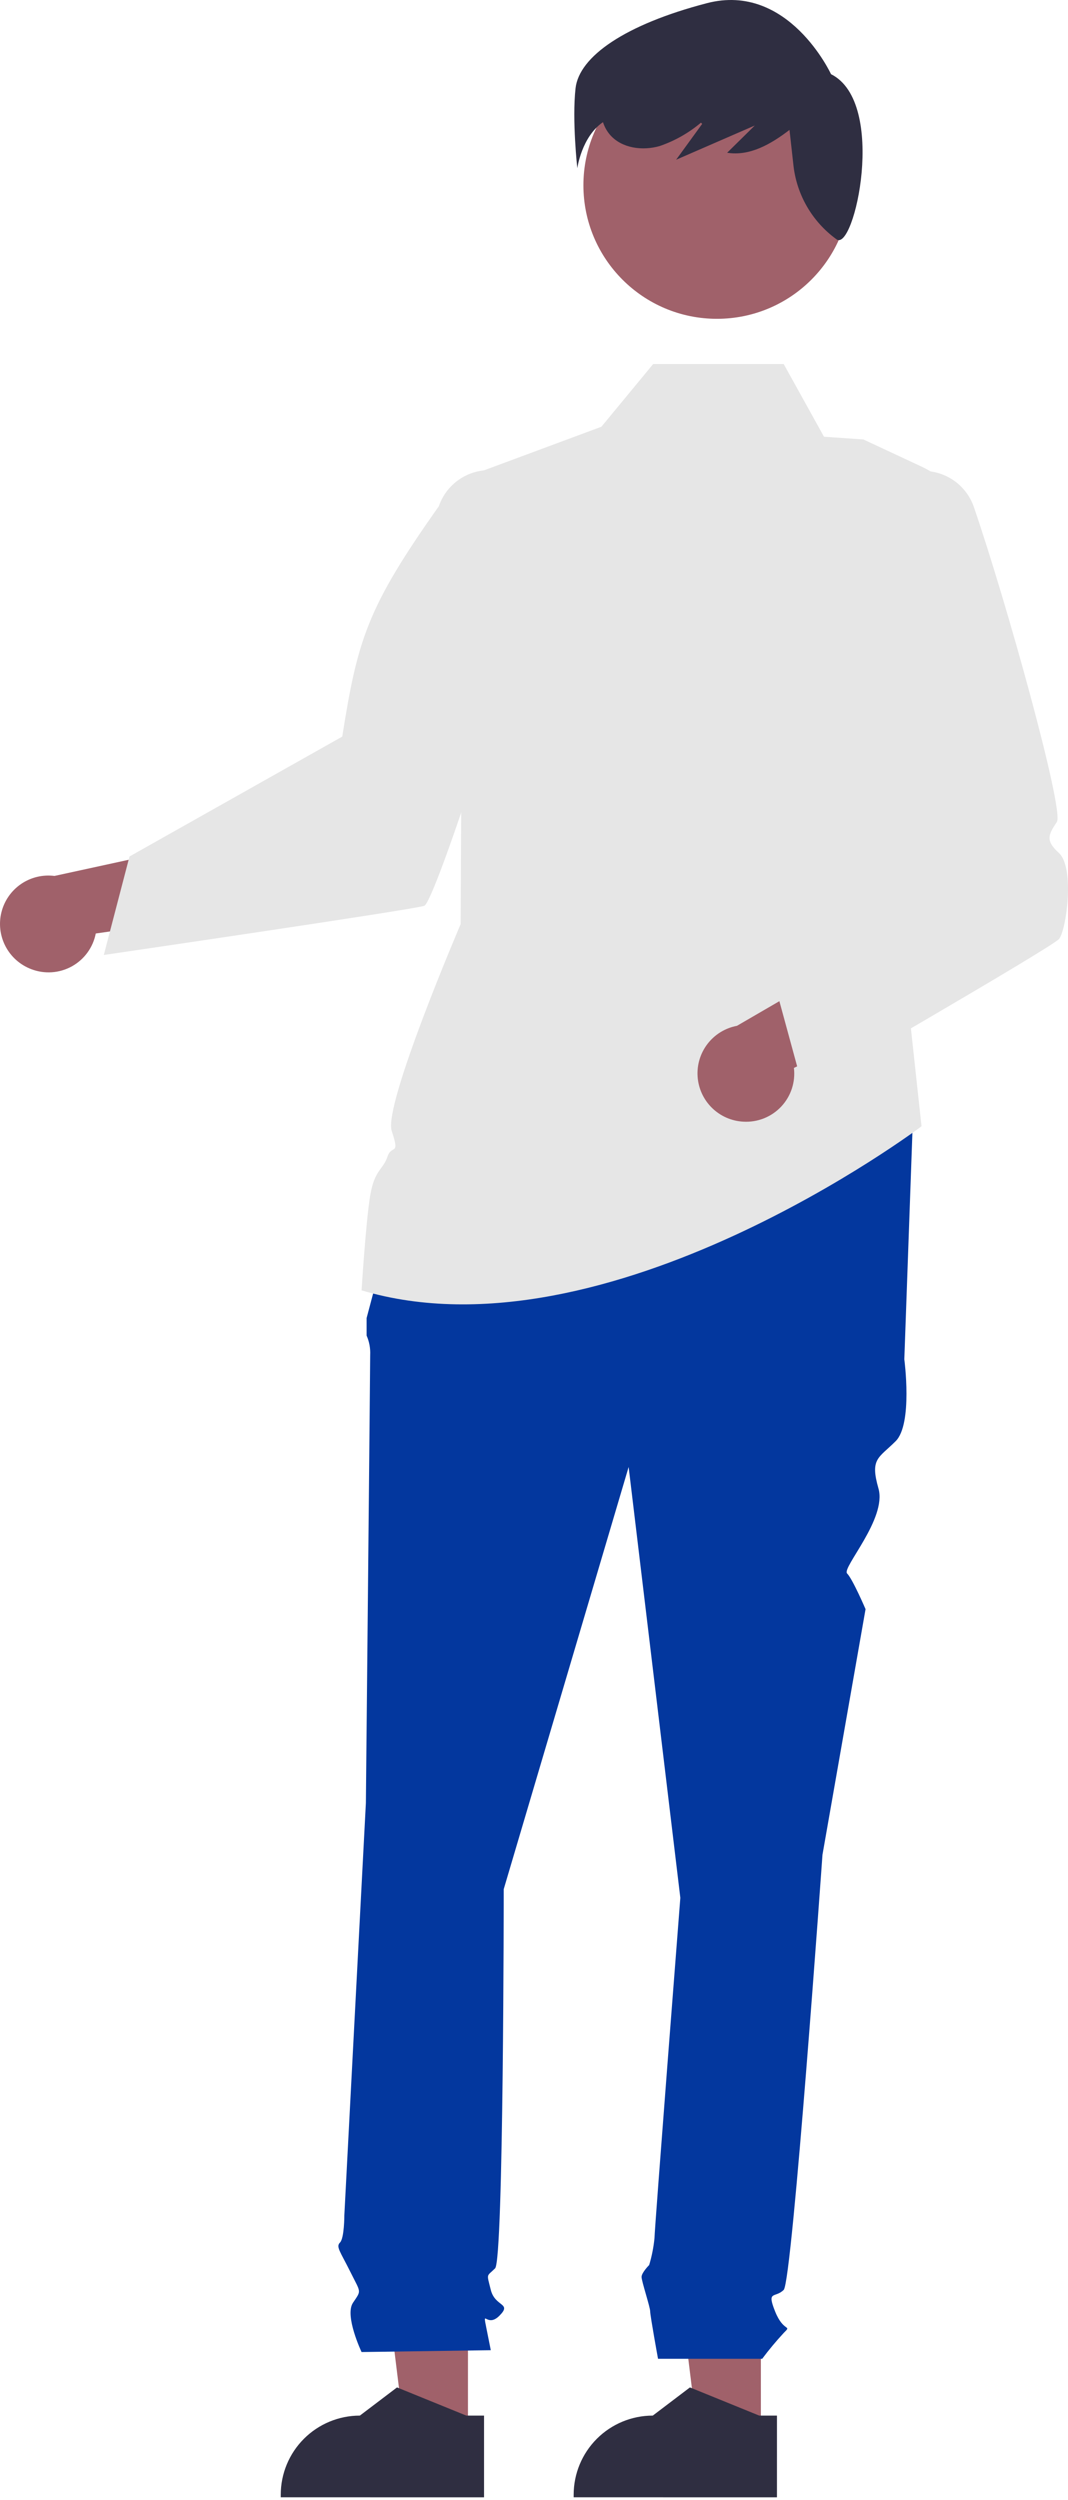 <svg fill="none" height="646" viewBox="0 0 276 646" width="276" xmlns="http://www.w3.org/2000/svg"><path d="m196.631 629.459h-16.293l-7.751-62.848 24.047.002z" fill="#a0616a"/><path d="m200.787 645.256-52.537-.002v-.665c0-5.423 2.155-10.624 5.99-14.459 3.835-3.834 9.036-5.989 14.459-5.989l9.598-7.281 17.905 7.282h4.586z" fill="#2f2e41"/><path d="m120.935 629.459h-16.293l-7.751-62.848 24.047.002z" fill="#a0616a"/><path d="m125.09 645.256-52.537-.002v-.665c0-5.423 2.155-10.624 5.99-14.459 3.835-3.834 9.036-5.989 14.459-5.989h.001l9.597-7.281 17.905 7.282h4.586z" fill="#2f2e41"/><path d="m209.6 227.092-21.54 66.234-67.905-2.226 20.867-64.008z" fill="#2f2e41"/><path d="m107.91 285.532 128.017 3.34-2.226 62.338s2.226 16.698-2.227 21.151c-4.452 4.453-6.679 4.453-4.452 12.245 2.226 7.792-9.537 20.519-8.108 21.948 1.428 1.429 4.768 9.221 4.768 9.221l-11.132 63.452s-7.792 110.206-10.019 112.432c-2.226 2.226-4.452 0-2.226 5.566s4.453 3.34 2.226 5.566c-1.972 2.126-3.83 4.356-5.565 6.679h-26.914s-2.029-11.132-2.029-12.245-2.227-7.792-2.227-8.906c0-1.113 1.968-3.081 1.968-3.081.68-2.262 1.139-4.586 1.372-6.937 0-2.227 6.679-87.942 6.679-87.942l-13.358-111.319-32.283 109.092s0 95.735-2.226 97.961c-2.227 2.226-2.227 1.113-1.113 5.566 1.113 4.453 5.566 3.34 2.226 6.679-3.34 3.34-4.453-2.226-3.339 3.34l1.113 5.566-33.396.477s-4.453-9.383-2.226-12.722c2.226-3.34 2.093-2.428-.623-7.894-2.716-5.465-3.829-6.578-2.716-7.691 1.113-1.113 1.113-7.034 1.113-7.034l5.566-106.511s1.113-112.432 1.113-115.772c.084-1.718-.233-3.433-.925-5.008v-4.533l4.264-16.062z" fill="#03379e"/><path d="m119.599 123.565 38.962-14.471 64.565 4.453 14.95 6.976c5.258 2.454 9.538 6.604 12.153 11.784 2.615 5.181 3.412 11.089 2.264 16.777l-19.348 95.819 5.002 46.102s-81.256 61.32-144.708 42.396c0 0 1.113-17.811 2.226-24.49 1.113-6.679 3.34-6.679 4.453-10.019 1.113-3.339 3.339 0 1.113-6.679-2.227-6.679 17.811-53.433 17.811-53.433z" fill="#e6e6e6"/><path d="m181.183 132.033 31.761-19.19-10.413-18.779h-33.741l-13.367 16.192z" fill="#e6e6e6"/><path d="m192.111 289.818c1.814.105 3.63-.189 5.318-.862s3.208-1.708 4.453-3.031c1.245-1.324 2.185-2.905 2.753-4.631s.75-3.556.535-5.361l39.72-19.33-19.749-11.702-34.691 20.151c-3.008.563-5.704 2.21-7.578 4.628-1.875 2.419-2.797 5.44-2.592 8.493s1.522 5.925 3.703 8.071c2.18 2.146 5.072 3.418 8.128 3.574z" fill="#a0616a"/><path d="m207.715 281.792-6.92-25.375 37.712-49.962c-12.207-14.718-16.49-36.449-13.478-68.314-.667-3.437-.005-6.999 1.851-9.967s4.769-5.121 8.151-6.025 6.982-.492 10.071 1.154c3.09 1.645 5.441 4.402 6.578 7.713 8.534 24.889 23.38 78.452 21.446 81.353-2.227 3.341-2.992 4.824.511 8.015 4.153 3.783 1.95 19.908.056 22.221-1.727 2.108-65.978 39.187-65.978 39.187z" fill="#e6e6e6"/><path d="m8.061 250.404c1.695.657 3.513.933 5.326.811 1.813-.122 3.578-.641 5.169-1.519 1.591-.878 2.97-2.094 4.041-3.563 1.07-1.468 1.806-3.154 2.154-4.938l43.736-6.212-15.207-17.196-39.201 8.536c-3.035-.387-6.107.353-8.632 2.08s-4.331 4.32-5.072 7.288c-.742 2.969-.369 6.106 1.048 8.818 1.417 2.711 3.779 4.809 6.64 5.895z" fill="#a0616a"/><path d="m26.827 246.748 6.64-25.45 54.982-30.977c3.974-25.17 6.465-33.377 24.951-59.506 1.134-3.312 3.482-6.071 6.57-7.72 3.088-1.648 6.687-2.064 10.07-1.164 3.383.901 6.298 3.052 8.157 6.018 1.86 2.966 2.525 6.527 1.861 9.964-4.999 25.833-27.617 95.063-30.412 96.125-2.548.968-82.819 12.71-82.819 12.71z" fill="#e6e6e6"/><path d="m185.277 82.376c19.059 0 34.509-15.45 34.509-34.509s-15.45-34.509-34.509-34.509c-19.058 0-34.508 15.45-34.508 34.509s15.45 34.509 34.508 34.509z" fill="#a0616a"/><path d="m148.733 22.833c.917-8.253 12.839-16.507 33.93-22.009 21.092-5.502 32.096 18.341 32.096 18.341 14.673 7.336 5.961 46.31 1.376 42.642-.046-.037-.092-.072-.138-.107-2.99-2.202-5.5-4.991-7.376-8.195s-3.079-6.758-3.536-10.444l-1.055-9.497c-4.83 3.701-10.274 6.835-16.118 5.904l7.152-7.042c-6.778 2.949-13.556 5.899-20.335 8.848l6.732-9.263-.319-.313c-3.151 2.657-6.768 4.706-10.668 6.041-4.448 1.275-9.778.585-12.825-2.897-.821-.961-1.44-2.076-1.823-3.281-5.534 3.79-6.634 11.906-6.634 11.906s-1.376-12.38-.459-20.633z" fill="#2f2e41"/></svg>